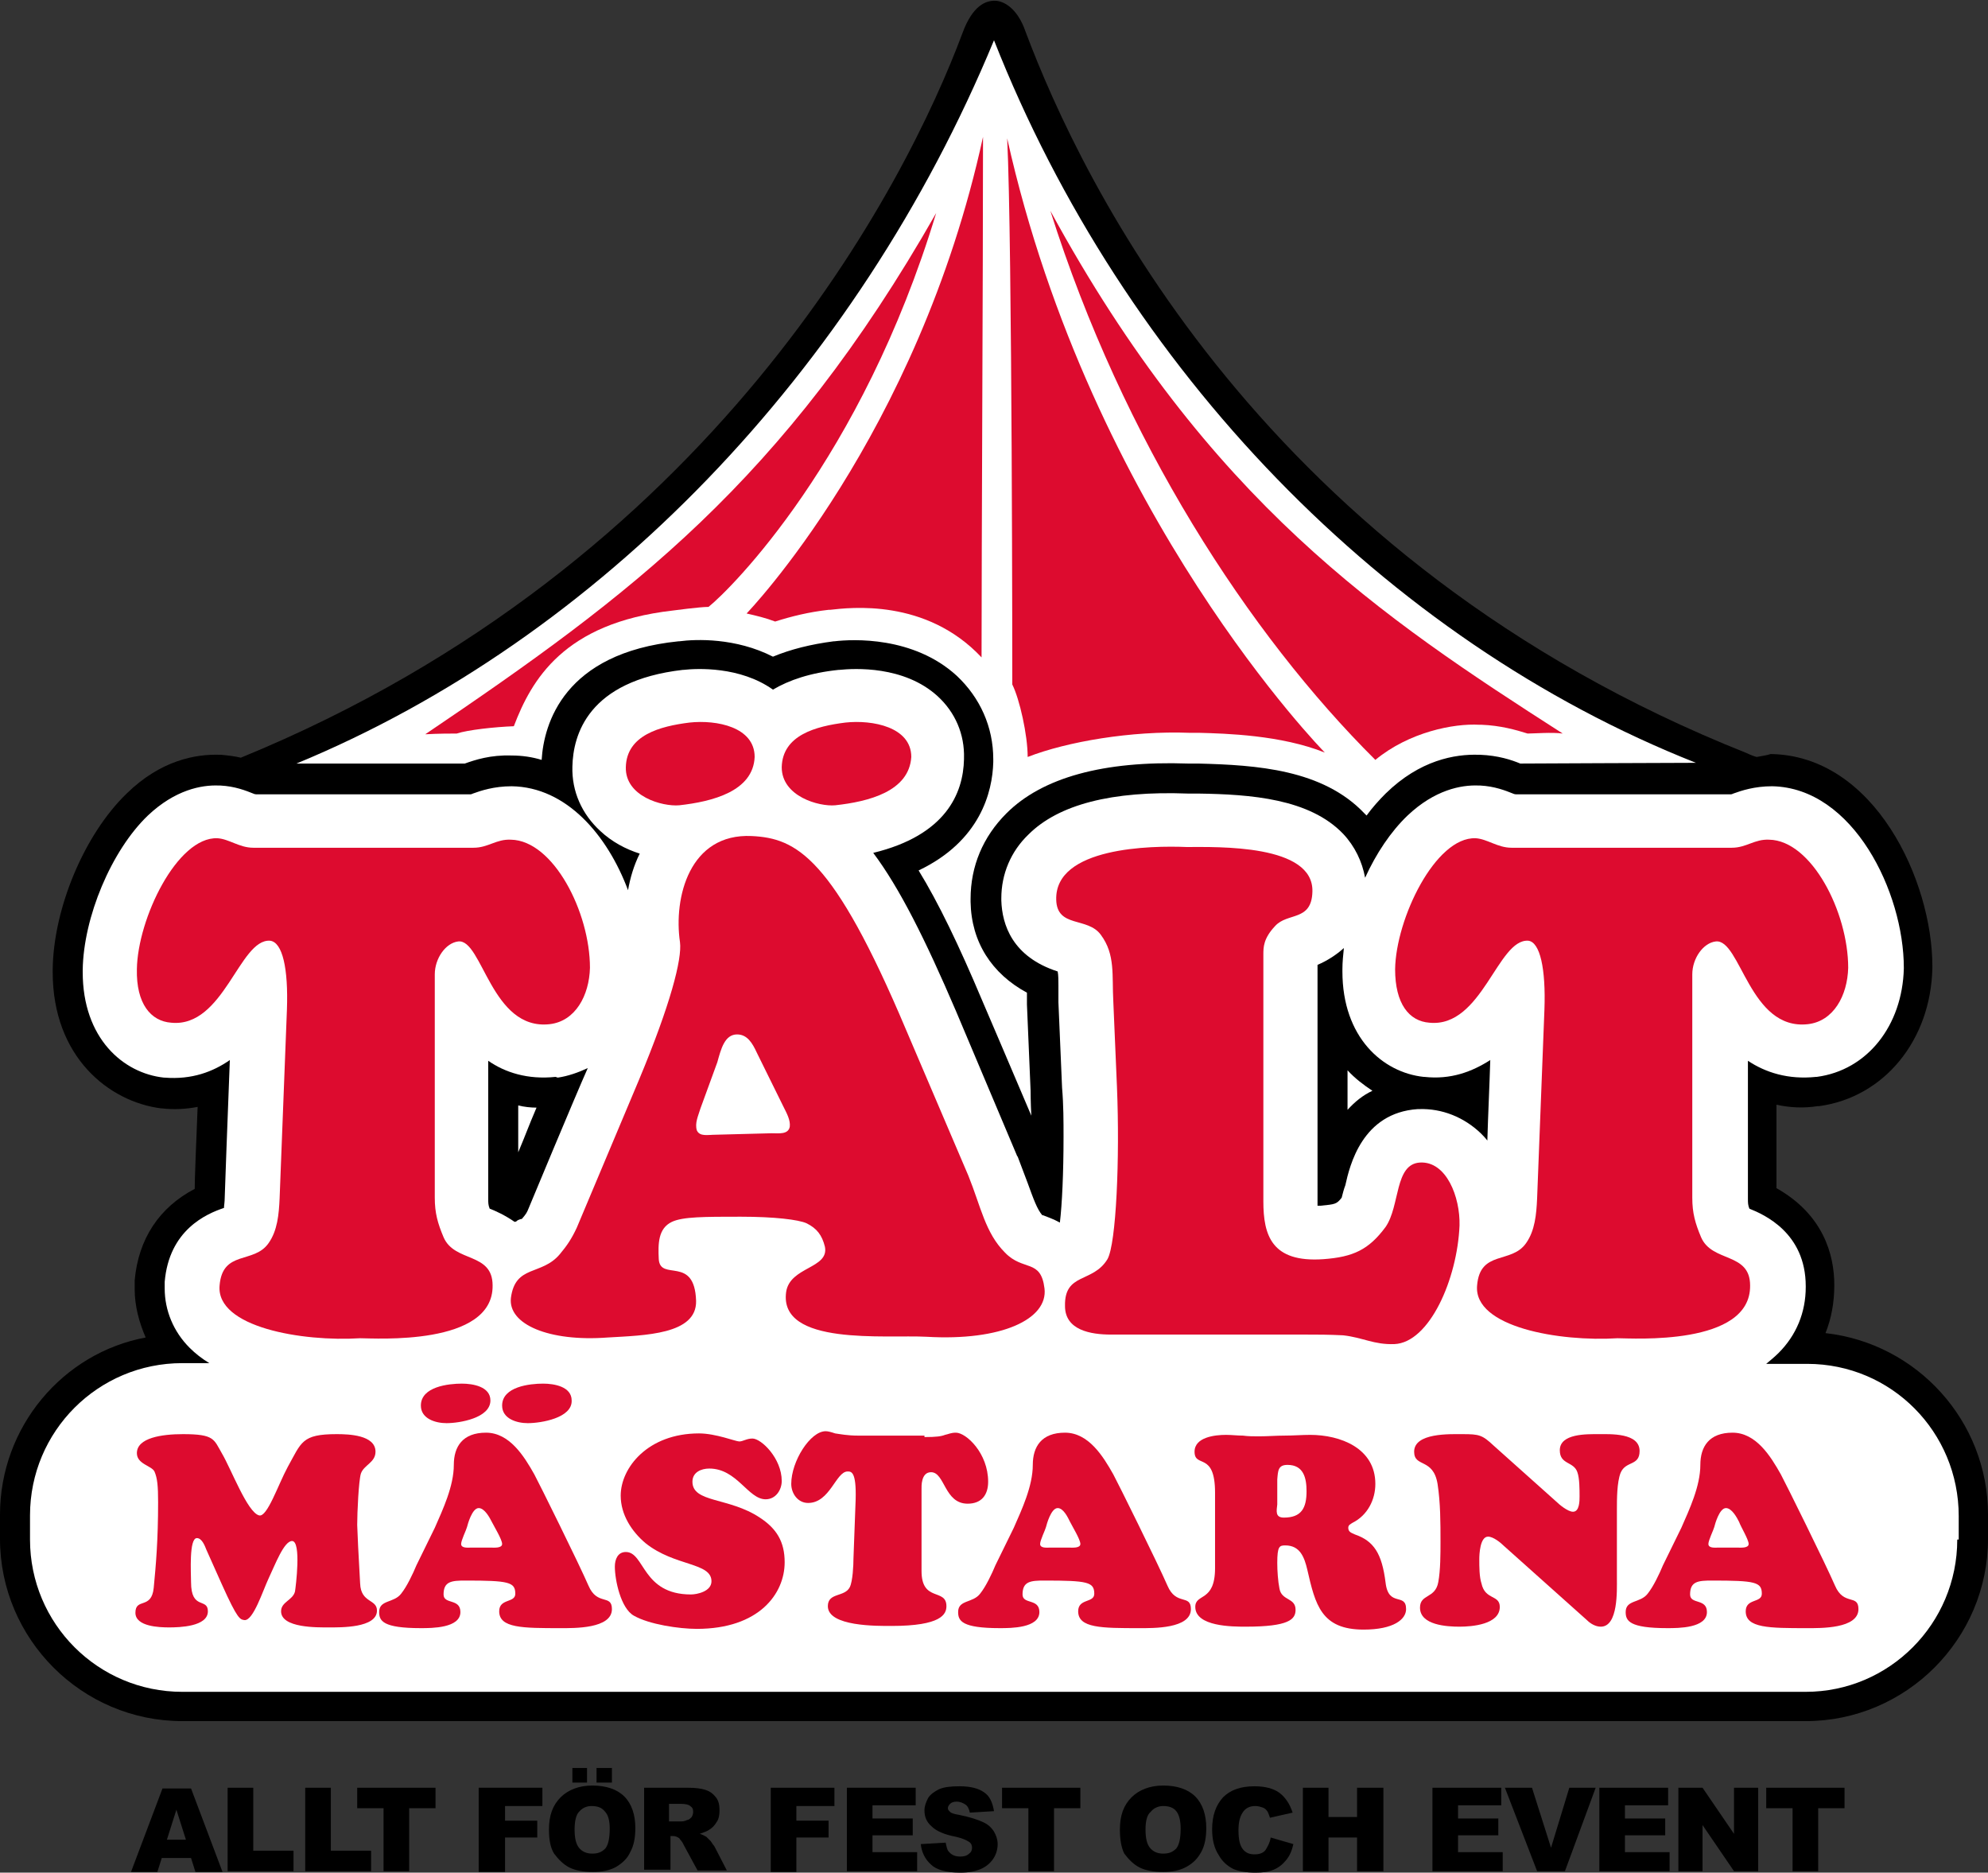 <?xml version="1.0" encoding="utf-8"?>
<!-- Generator: Adobe Illustrator 25.1.0, SVG Export Plug-In . SVG Version: 6.00 Build 0)  -->
<svg version="1.1" id="Layer_1" xmlns="http://www.w3.org/2000/svg" xmlns:xlink="http://www.w3.org/1999/xlink" x="0px" y="0px"
	 viewBox="0 0 271.6 255.8" style="enable-background:new 0 0 271.6 255.8;" xml:space="preserve">
<rect x="0" y="0" width="271.6" height="255.8" fill="#333333" stroke="none"/>
<style type="text/css">
	.Arched_x0020_Green{fill:url(#SVGID_1_);stroke:#FFFFFF;stroke-width:0.25;stroke-miterlimit:1;}
	.st0{fill:#FFFFFF;}
	.st1{fill:#DD0B2F;}
</style>
<linearGradient id="SVGID_1_" gradientUnits="userSpaceOnUse" x1="-162.019" y1="613.67" x2="-161.311" y2="612.963">
	<stop  offset="0" style="stop-color:#1DA238"/>
	<stop  offset="0.983" style="stop-color:#24391D"/>
</linearGradient>
<g>
	<path d="M240,103.4c-0.4-0.1-0.9-0.3-1.3-0.5c-66.2-26.3-90.9-78.1-98.6-98.6c-1.1-3.2-3-4.2-4.2-4.2c-1.2,0-3,0.6-4.4,4.4
		c-7.6,20.4-33.9,72.5-98.6,99c-0.8-0.2-1.7-0.3-2.7-0.4c0,0-0.2,0-0.2,0c-3.2-0.1-8,0.7-12.7,5.3c-5.8,5.6-10,15.7-10.1,24
		c0,0,0,0.4,0,0.4c0,11.6,7.7,17.7,14.8,18.6c0,0,0.1,0,0.1,0c1.7,0.2,3.3,0.1,4.9-0.2c-0.2,5-0.4,9.8-0.4,11.2
		c-4.8,2.5-7.7,6.8-8.2,12.5c0,0,0,0.1,0,0.1c0,0,0,1.1,0,1.1c0,2.3,0.6,4.5,1.5,6.6C8.6,184.8,0,194.9,0,206.9v3.3
		c0,13.7,11.2,24.9,24.9,24.9h221.8c13.7,0,24.9-11.2,24.9-24.9v-3.3c0-12.8-9.7-23.4-22.2-24.8c0.8-2,1.2-4.2,1.2-6.5v-0.1
		c0-4.1-1.5-9.6-7.9-13.2c0-1.4,0-6.4,0-11.4c1.8,0.4,3.7,0.5,5.6,0.2c0.1,0,0.2,0,0.2,0c8.9-1.2,15.3-9,15.5-18.9c0,0,0-0.2,0-0.2
		c0-11.7-7.9-28.8-22.1-29C241.3,103.2,241,103.2,240,103.4z"/>
	<path class="st0" d="M207.7,104.3c-1.2-0.5-3-1.1-5.5-1.2c0,0-0.2,0-0.2,0c-3.2-0.1-8,0.7-12.7,5.3c-0.9,0.9-1.8,1.9-2.6,3
		c-0.1-0.1-0.2-0.2-0.3-0.3c-5.7-6-14.7-6.6-22.7-6.8l-1.4,0c-11.5-0.4-19.9,1.9-24.8,6.8c-3.2,3.2-4.9,7.2-4.9,11.7l0,0.4
		c0.1,5.5,2.9,9.8,7.7,12.4c0,0.7,0,1.6,0,1.6c0,0.1,0.5,11.8,0.5,11.8c0,0,0,1.7,0.1,3.4c-2.2-5.2-6.7-15.7-6.7-15.7
		c-3.2-7.6-6-13.4-8.7-17.8c8.4-4,10.1-10.7,10.2-14.8c0,0,0-0.1,0-0.1c0-0.1,0-0.2,0-0.3c0-4.4-1.8-8.4-5-11.4
		c-5.9-5.4-14.2-5-16.7-4.7l-0.1,0c-3.1,0.4-5.9,1.1-8.3,2.1c-5.1-2.6-10.5-2.4-12.8-2.1c0,0-0.1,0-0.1,0
		C77,89.2,74.3,98.9,74,103.8c-1.3-0.4-2.7-0.6-4.1-0.6c-2.9-0.1-5,0.6-6.4,1.1c-1.1,0-19.3,0-23,0c41.4-17.1,76.6-53.6,95.3-98.8
		c17.7,44.9,53.4,81.9,95.9,98.7C227.4,104.2,208.9,104.3,207.7,104.3z"/>
	<path class="st0" d="M267.4,210.3c0,11.5-9.3,20.8-20.7,20.8H24.9c-11.5,0-20.8-9.3-20.8-20.8v-3.3c0-11.5,9.3-20.8,20.8-20.8h3.7
		c-1-0.6-1.9-1.3-2.7-2.1c-2.2-2.2-3.4-5.1-3.4-8.1c0-0.3,0-0.6,0-0.8l0-0.1c0.6-7.1,5.7-9.3,8.1-10.1c0-0.3,0.1-0.8,0.1-1.4
		c0,0,0.4-11.4,0.7-18.8c-2.3,1.6-5.2,2.7-8.9,2.4l-0.1,0c-5.6-0.6-11.1-5.4-11.1-14.4c0-0.1,0-0.2,0-0.3c0.1-7.2,3.9-16.3,8.9-21.1
		c3.7-3.5,7.3-4.2,9.7-4.1l0.2,0c2,0.1,3.5,0.7,4.5,1.1c0,0,0.2,0.1,0.4,0.1c0.8,0,28.7,0,29.3,0c0.1,0,0.3-0.1,0.3-0.1
		c1.1-0.4,2.9-1,5.3-1c7.5,0.1,13.1,6.7,15.9,14.2c0.3-1.7,0.8-3.4,1.6-5c-1.9-0.6-3.8-1.6-5.4-3.1c-2.5-2.3-3.9-5.4-3.8-8.8
		c0.1-4.3,2.1-11.7,15.1-13.2l0.1,0c1.8-0.2,7.7-0.5,12.2,2.7c2.2-1.3,5.1-2.3,9-2.7l0.1,0c2-0.2,8.8-0.6,13.4,3.6
		c2.4,2.2,3.7,5.2,3.6,8.5l0,0.1c-0.1,4.7-2.5,10.4-12.4,12.8c3.6,4.8,7.1,11.8,11.3,21.6L139,158l0-0.1l1.4,3.7
		c0.8,2.2,1.3,3.6,2,4.4c0,0,0.1,0,0.1,0c0.5,0.2,1.4,0.5,2.3,1c0.3-2.5,0.5-6.8,0.5-11.7c0-2.1,0-4.4-0.2-6.7
		c0,0-0.5-11.6-0.5-11.7l0-2.3c0-0.6,0-1.4-0.1-1.9c-6.2-2-7.6-6.4-7.7-9.7c0-0.1,0-0.2,0-0.3c0-3.3,1.3-6.4,3.7-8.7
		c4.1-4.1,11.4-6,21.8-5.6l1.4,0c7.2,0.1,15.2,0.7,19.8,5.5c1.6,1.7,2.6,3.8,3,6c1.5-3.3,3.5-6.3,5.8-8.5c3.7-3.5,7.3-4.2,9.7-4.1
		l0.2,0c2,0.1,3.5,0.7,4.5,1.1c0,0,0.2,0.1,0.4,0.1c0.8,0,28.7,0,29.4,0c0.1,0,0.3-0.1,0.3-0.1c1.1-0.4,2.9-1,5.3-1
		c11.1,0.2,18,14.5,18,24.8v0.1c-0.2,7.8-5,13.9-11.9,14.8l-0.1,0c-3.8,0.4-6.9-0.6-9.3-2.2c0,8.9,0,18.8,0,18.8
		c0,0.6,0,0.9,0.2,1.4c2,0.8,7.7,3.3,7.7,10.6c0,0,0,0.1,0,0.1c0,3.5-1.3,6.6-3.7,9c-0.5,0.5-1.1,1-1.7,1.5h5.6
		c11.5,0,20.7,9.3,20.7,20.8V210.3z"/>
	<path class="st1" d="M113.2,83.3c0,0,0.1,0,0.2,0c2.7-0.3,13.1-1.6,20.7,6.5c0-15.3,0.2-52.5,0.2-71.1
		c-8.9,40.9-32.3,65.1-32.3,65.1c1.3,0.3,2.6,0.6,3.9,1.1C108.1,84.2,110.5,83.6,113.2,83.3z"/>
	<path class="st1" d="M70.2,99.2c2.4-6.3,6.8-14.1,21.7-15.8c0,0,3.7-0.5,4.9-0.5c3-2.4,20.9-20.1,31.1-53.8
		C107,65.8,86.2,81.3,58.1,100.3c1.8-0.1,3.5-0.1,4.3-0.1C63.9,99.7,67.6,99.3,70.2,99.2z M92.1,83.3L92.1,83.3L92.1,83.3L92.1,83.3
		z"/>
	<path class="st1" d="M162.5,100.1L162.5,100.1c-0.1,0,1.3,0,1.3,0c3.7,0.1,11.2,0.3,17.2,2.7c0,0-31.9-32.4-43.4-83.9
		c0.7,14.2,0.7,74.6,0.7,74.6c1,2,2.1,6.9,2.1,9.9C145.8,101.3,154.6,99.8,162.5,100.1z"/>
	<path class="st1" d="M202.1,99l0.3,0c2.6,0.1,4.7,0.7,6.3,1.2c0.8,0,3.4-0.2,4.8,0c-24.8-15.9-48.3-31.6-70-71.4
		c9.9,31.3,27.1,57.8,44.4,75C192.5,100,198.6,98.8,202.1,99z"/>
	<path d="M75.9,147.1c-3.8,0.4-6.9-0.6-9.2-2.2c0,8.9,0,18.8,0,18.8c0,0.6,0,0.9,0.2,1.4c0.8,0.3,2.1,0.9,3.4,1.8
		c0.2,0,0.3-0.1,0.4-0.2c0,0,0.4-0.2,0.6-0.2c0.6-0.7,0.7-0.9,0.9-1.4c0,0,6.4-15.4,8.1-19.2c-1.3,0.6-2.7,1.1-4.1,1.3L75.9,147.1z"
		/>
	<path class="st0" d="M70.8,157.4c0-2.8,0-3.6,0-6.4c0.8,0.2,1.7,0.3,2.5,0.3C72.1,154.1,71.9,154.8,70.8,157.4z"/>
	<path d="M194.6,147.1l-0.1,0c-5.6-0.6-11.1-5.4-11.1-14.4c0-0.1,0-0.2,0-0.3c0-1,0.1-1.9,0.2-2.9c-1,0.9-2.2,1.7-3.6,2.3
		c0,2.5,0,32.3,0,32.3c0,0.2,0,0.4,0,0.6c0.1,0,0.2,0,0.4,0c2-0.2,2.2-0.2,2.9-1.1c0.1-0.4,0.3-1.2,0.5-1.7
		c0.6-2.7,2.3-9.9,9.9-10.4l0.2,0c3.1-0.1,6.1,1.1,8.4,3.3c0.3,0.3,0.6,0.6,0.9,1c0.1-3.5,0.3-7.6,0.4-11
		C201.1,146.4,198.2,147.5,194.6,147.1z"/>
	<path class="st0" d="M184.1,151.6c0-2.6,0-2.7,0-5.4c1,1.1,2.2,2,3.4,2.8C186.2,149.6,185.1,150.5,184.1,151.6z"/>
	<g>
		<path class="st1" d="M18.7,132.4c0.1-6.9,5.5-18.1,11-17.9c1.6,0.1,3,1.3,4.9,1.3h30.1c2,0,3.1-1.2,5.1-1.1
			c5.8,0.1,10.8,9.9,10.8,17.5c-0.1,3.8-2,7.3-5.5,7.7c-8,0.9-9.2-11.7-12.5-11.3c-1.7,0.2-3.2,2.3-3.2,4.5v30.5
			c0,2.1,0.4,3.5,1.2,5.4c1.5,3.5,6.7,2,6.7,6.6c0.1,8.3-16.1,7.2-18.1,7.2c-7.9,0.5-19.7-1.5-19.2-7.2c0.4-4.9,4.7-2.9,6.7-5.8
			c1.2-1.7,1.4-3.9,1.5-6.1l1-25.8c0.2-5.6-0.6-9.2-2.3-9.4c-4.2-0.3-6.3,11.9-13.5,11.2C20.6,139.5,18.6,137.1,18.7,132.4z"/>
		<g>
			<path class="st1" d="M92.8,110c-2.3,0.2-7.4-1.2-7.3-5.2c0.1-4.4,4.7-5.6,8.7-6.1c3.7-0.4,8.9,0.6,8.9,4.7
				C102.9,108.1,97.3,109.5,92.8,110z"/>
			<path class="st1" d="M91.8,166.9c-1.9,0.9-1.9,3-1.8,5.1c0.2,3.1,4.9-0.6,5.1,5.7c0.1,4.6-7,4.7-12.1,5c-8,0.6-13.6-1.8-13.2-5.4
				c0.6-4.6,4.2-3,6.7-6c1-1.2,1.6-2.1,2.3-3.6l8.5-20.2c4.3-10.3,5.9-16.5,5.6-18.8c-0.9-6.1,1.3-14.9,9.8-14.5
				c6.1,0.3,11.1,2.8,21.1,26.5l8.5,19.9c1.7,4.2,2.3,7.8,5,10.5c2.5,2.6,4.9,0.8,5.4,4.9c0.5,4.2-5.9,7.2-16.1,6.6
				c-5.6-0.3-20.2,1.3-19.2-6.1c0.5-3.5,5.9-3.2,5.3-6.2c-0.4-1.6-1.1-2.5-2.5-3.2c-1.1-0.5-4.4-0.9-9-0.9
				C96.2,166.2,93.3,166.2,91.8,166.9z M105.4,154.8c1,0,2.3,0.2,2.5-0.9c0.1-0.9-0.4-1.8-0.9-2.8l-3.6-7.3
				c-0.6-1.3-1.3-2.5-2.7-2.5c-1.7,0-2.2,2-2.7,3.8l-2.3,6.3c-0.3,1-0.8,2-0.5,3c0.4,0.9,1.5,0.6,2.6,0.6L105.4,154.8z"/>
			<path class="st1" d="M114.1,110c-2.2,0.2-7.3-1.2-7.3-5.2c0.1-4.4,4.7-5.6,8.7-6.1c3.7-0.4,9,0.6,9,4.7
				C124.2,108.1,118.7,109.5,114.1,110z"/>
		</g>
		<path class="st1" d="M179.3,121.8c-0.1,4.1-3.4,2.8-5.1,4.7c-1.6,1.7-1.6,2.9-1.6,3.9v33.7c0,4.6,1.1,8.4,8.2,7.9
			c4.1-0.3,6.2-1.3,8.5-4.4c2-2.9,1.2-8.6,4.7-8.8c3.6-0.2,5.5,4.7,5.4,8.6c-0.3,7.3-4.1,16-8.9,16.2c-2.8,0.1-4.3-0.9-7-1.2
			c-2-0.1-3.5-0.1-5.1-0.1h-26.6c-2.8,0-6.3-0.6-6.3-3.9c-0.1-4.6,3.8-3.1,5.8-6.4c1.2-2.1,1.7-13.8,1.3-23.5l-0.5-11.7
			c-0.2-3.6,0.3-6.4-1.7-9.1c-1.8-2.5-6-0.9-6.1-4.8c-0.2-7.2,13-7.4,17.8-7.2C166.4,115.7,179.5,115.3,179.3,121.8z"/>
		<path class="st1" d="M190.6,132.4c0.1-6.9,5.5-18.1,11-17.9c1.6,0.1,3,1.3,4.9,1.3h30.1c2,0,3.1-1.2,5.1-1.1
			c5.8,0.1,10.8,9.9,10.8,17.5c-0.1,3.8-2,7.3-5.5,7.7c-8,0.9-9.2-11.7-12.6-11.3c-1.7,0.2-3.2,2.3-3.2,4.5v30.5
			c0,2.1,0.4,3.5,1.2,5.4c1.5,3.5,6.7,2,6.7,6.6c0.1,8.3-16.1,7.2-18.1,7.2c-7.9,0.5-19.7-1.5-19.2-7.2c0.4-4.9,4.7-2.9,6.7-5.8
			c1.2-1.7,1.4-3.9,1.5-6.1l1-25.8c0.2-5.6-0.6-9.2-2.2-9.4c-4.2-0.3-6.3,11.9-13.5,11.2C192.5,139.5,190.6,137.1,190.6,132.4z"/>
	</g>
	<path class="st1" d="M28.2,211.7c-0.2-0.5-0.6-1.6-1.3-1.6c-1.1,0-0.8,4.8-0.8,6c0,3.9,2.3,2.1,2.3,4c0,2.1-3.9,2.2-5.3,2.2
		c-1.3,0-4.6-0.1-4.6-2c0-2.1,2.2-0.4,2.5-3.4c0.3-3.1,0.6-6.5,0.6-11.7c0-2.2-0.1-3.3-0.5-4.2c-0.4-0.8-2.4-1-2.4-2.5
		c0-2.1,3.4-2.6,6.3-2.6c4.3,0,4.2,0.7,5.3,2.6c1.3,2.2,3.5,8.1,5.1,8.5c1.1,0.3,2.6-4.2,3.9-6.6c1.9-3.4,1.9-4.5,6.7-4.5
		c1.6,0,5.3,0.1,5.3,2.4c0,1.5-1.6,1.8-2,3c-0.3,1-0.5,5.3-0.5,7c0,0.5,0.2,4.6,0.4,8c0.1,2.7,2.3,2.1,2.3,3.7c0,2.4-5,2.3-6.6,2.3
		c-1.5,0-6.5,0.1-6.5-2.2c0-1.3,1.6-1.5,1.9-2.7c0.1-0.6,0.9-6.9-0.4-6.9c-1.1,0-2.3,3.2-3.2,5.1c-0.8,1.7-2.1,5.8-3.3,5.7
		c-0.6-0.1-0.9,0-3.1-4.9L28.2,211.7z"/>
	<path class="st1" d="M59.4,208.7c1.1-2.5,2.6-5.7,2.6-8.6c0-2.5,1.2-4.4,4.4-4.4c3.2,0,5.2,3.2,6.6,5.7c0.6,1.1,6.1,12.2,7.4,15.2
		c1.2,2.8,3.2,1.1,3.2,3.2c0,2.7-5.2,2.6-7,2.6c-5.2,0-8.4,0-8.4-2.3c0-1.8,2.2-1.1,2.2-2.4c0-1.6-0.9-1.8-6.8-1.8
		c-1.9,0-3,0.1-3,1.9c0,1.4,2.3,0.5,2.3,2.4c0,2.2-3.9,2.2-5.4,2.2c-5.2,0-5.7-1-5.7-2.2c0-1.7,2-1.2,3-2.5c0.8-1,1.6-2.7,2.1-3.9
		L59.4,208.7z M61,194.4c-1.5,0-3.5-0.6-3.5-2.4c0-2.6,3.8-3,5.6-3c1.5,0,3.9,0.4,3.9,2.3C67,193.7,62.8,194.4,61,194.4z
		 M67.1,211.4c0.4,0,1.5,0.1,1.5-0.5s-1.1-2.4-1.4-3c-0.3-0.6-1-1.9-1.8-1.9c-0.9,0-1.5,2.2-1.6,2.6c-0.1,0.4-0.8,1.8-0.8,2.3
		c0,0.6,0.9,0.5,1.3,0.5H67.1z M72.1,194.4c-1.5,0-3.5-0.6-3.5-2.4c0-2.6,3.8-3,5.6-3c1.5,0,3.9,0.4,3.9,2.3
		C78.2,193.7,73.9,194.4,72.1,194.4z"/>
	<path class="st1" d="M84.8,204.3c0-3.8,3.7-8.5,10.7-8.5c2.3,0,5,1.1,5.5,1.1c0.5,0,1-0.4,1.8-0.4c1.2,0,4,2.7,4,5.8
		c0,1.2-0.8,2.5-2.2,2.5c-2.4,0-3.9-4.2-7.7-4.2c-1.1,0-2.3,0.5-2.3,1.8c0,2.9,5,2.1,9.2,4.9c2.3,1.5,3.4,3.3,3.4,6.1
		c0,4.3-3.5,9.1-12,9.1c-2.4,0-6.5-0.6-8.6-1.8c-1.8-1-2.6-4.9-2.6-6.7c0-1,0.4-2,1.5-2c2.6,0,2.2,5.8,8.9,5.8
		c0.8,0,2.8-0.4,2.8-1.8c0-2.6-5-2-9-5.2C86.3,209.2,84.8,206.9,84.8,204.3z"/>
	<path class="st1" d="M126.3,196.3c1.6,0,2.3-0.1,2.8-0.3c0.5-0.1,0.8-0.3,1.5-0.3c1.4,0,4.4,2.8,4.4,6.7c0,1.8-0.9,3-2.8,3
		c-3.2,0-3.1-4.3-5-4.3c-1.4,0-1.3,2-1.3,2.3v11.2c0,4.3,3.4,2.3,3.4,4.8c0,1.1-0.7,2.7-7.5,2.7c-1.9,0-8.7,0.1-8.7-2.7
		c0-1.9,2.3-1.2,3-2.6c0.4-0.8,0.5-3,0.5-3.9l0.3-8.1c0.1-3.8-0.6-3.8-1.1-3.8c-1.6,0-2.4,4.3-5.4,4.3c-1.4,0-2.3-1.3-2.3-2.6
		c0-3.1,2.6-7.2,4.7-7.2c0.3,0,0.7,0.1,1.3,0.3c0.7,0.1,1.7,0.3,3.1,0.3H126.3z"/>
	<path class="st1" d="M138.5,208.7c1.1-2.5,2.6-5.7,2.6-8.6c0-2.5,1.2-4.4,4.4-4.4c3.2,0,5.2,3.2,6.6,5.7c0.6,1.1,6.1,12.2,7.4,15.2
		c1.2,2.8,3.2,1.1,3.2,3.2c0,2.7-5.2,2.6-7,2.6c-5.2,0-8.4,0-8.4-2.3c0-1.8,2.2-1.1,2.2-2.4c0-1.6-0.9-1.8-6.8-1.8
		c-1.9,0-3,0.1-3,1.9c0,1.4,2.3,0.5,2.3,2.4c0,2.2-3.9,2.2-5.4,2.2c-5.2,0-5.7-1-5.7-2.2c0-1.7,2-1.2,3-2.5c0.8-1,1.6-2.7,2.1-3.9
		L138.5,208.7z M146.1,211.4c0.4,0,1.5,0.1,1.5-0.5s-1.1-2.4-1.4-3c-0.3-0.6-0.9-1.9-1.7-1.9c-0.9,0-1.5,2.2-1.6,2.6
		c-0.1,0.4-0.8,1.8-0.8,2.3c0,0.6,0.9,0.5,1.3,0.5H146.1z"/>
	<path class="st1" d="M166,203.9c0-5.7-2.8-3.3-2.8-5.6c0-2,2.8-2.3,4.3-2.3c0.8,0,1.5,0.1,2.3,0.1c0.7,0.1,1.5,0.1,2.2,0.1
		c1.2,0,2.3-0.1,3.5-0.1c1.2,0,2.4-0.1,3.5-0.1c4.1,0,8.9,1.8,8.9,6.7c0,2.2-1.1,4.3-3.1,5.3c-0.3,0.2-0.6,0.3-0.6,0.7
		c0,0.6,0.5,0.7,0.9,0.9c2.6,0.9,3.7,2.6,4.2,6.6c0.4,3.4,2.8,1.3,2.8,3.6c0,1.4-1.7,2.8-5.8,2.8c-5.8,0-6.6-3.4-7.7-8.2
		c-0.4-1.7-1-3.3-3-3.3c-0.8,0-1.1,0.1-1.1,2.4c0,1.1,0.1,2.5,0.3,3.5c0.3,1.7,2.2,1.2,2.2,2.9c0,1.3-0.9,2.3-6.8,2.3
		c-1.8,0-6.9,0-6.9-2.7c0-1.9,2.7-0.6,2.7-5.3V203.9z M174.5,205.5c-0.1,0.9-0.3,1.8,0.9,1.8c2.4,0,3.1-1.3,3.1-3.6
		c0-1.8-0.4-3.6-2.6-3.6c-1.3,0-1.3,0.8-1.4,2L174.5,205.5z"/>
	<path class="st1" d="M212.6,205.1c0.4,0.4,1.6,1.4,2.3,1.4c0.9,0,0.9-1.5,0.9-2.1c0-0.9,0-2.5-0.3-3.3c-0.5-1.5-2.4-1-2.4-3
		c0-2.3,3.7-2.2,5.3-2.2c1.6,0,5.6-0.2,5.6,2.3c0,2.1-1.9,1.3-2.6,3c-0.5,1.3-0.5,3.6-0.5,5v9.4c0,1.6,0.2,6.6-2.2,6.6
		c-0.7,0-1.4-0.4-1.9-0.9l-11.3-10.1c-0.5-0.5-1.5-1.3-2.2-1.3c-1.1,0-1.2,2.4-1.2,3.1c0,1,0,2.4,0.3,3.3c0.5,2.3,2.5,1.5,2.5,3.2
		c0,2.4-3.8,2.7-5.5,2.7c-1.7,0-5.4-0.2-5.4-2.6c0-1.9,2.1-1.2,2.5-3.5c0.3-1.6,0.3-3.9,0.3-5.5c0-2.6,0-5.3-0.4-7.9
		c-0.6-3.6-3.2-2.2-3.2-4.4c0-2.6,4.9-2.4,6.6-2.4c2.3,0,2.7,0.1,4.3,1.6L212.6,205.1z"/>
	<path class="st1" d="M229.7,208.7c1.1-2.5,2.6-5.7,2.6-8.6c0-2.5,1.2-4.4,4.4-4.4c3.2,0,5.2,3.2,6.6,5.7c0.6,1.1,6.1,12.2,7.4,15.2
		c1.2,2.8,3.2,1.1,3.2,3.2c0,2.7-5.2,2.6-7,2.6c-5.2,0-8.4,0-8.4-2.3c0-1.8,2.2-1.1,2.2-2.4c0-1.6-0.9-1.8-6.8-1.8
		c-1.9,0-3,0.1-3,1.9c0,1.4,2.3,0.5,2.3,2.4c0,2.2-3.9,2.2-5.4,2.2c-5.2,0-5.7-1-5.7-2.2c0-1.7,2-1.2,3-2.5c0.8-1,1.6-2.7,2.1-3.9
		L229.7,208.7z M237.4,211.4c0.4,0,1.5,0.1,1.5-0.5s-1.1-2.4-1.3-3c-0.3-0.6-1-1.9-1.8-1.9c-0.9,0-1.5,2.2-1.6,2.6
		c-0.1,0.4-0.8,1.8-0.8,2.3c0,0.6,0.9,0.5,1.3,0.5H237.4z"/>
	<g id="Allt_för_fest_och_event">
		<path d="M26.1,253.8h-4l-0.6,1.9h-3.6l4.3-11.4h3.9l4.3,11.4h-3.7L26.1,253.8z M25.4,251.3l-1.3-4.1l-1.3,4.1H25.4z"/>
		<path d="M31.1,244.2h3.5v8.6h5.5v2.8h-9V244.2z"/>
		<path d="M41.7,244.2h3.5v8.6h5.5v2.8h-9V244.2z"/>
		<path d="M48.8,244.2h10.7v2.8h-3.6v8.6h-3.5V247h-3.6V244.2z"/>
		<path d="M65.4,244.2h8.7v2.5H69v2h4.4v2.3H69v4.7h-3.6V244.2z"/>
		<path d="M75,249.9c0-1.9,0.5-3.3,1.6-4.4c1-1,2.5-1.6,4.3-1.6c1.9,0,3.4,0.5,4.4,1.5c1,1,1.5,2.5,1.5,4.3c0,1.3-0.2,2.4-0.7,3.3
			c-0.4,0.9-1.1,1.5-1.9,2c-0.9,0.5-1.9,0.7-3.2,0.7c-1.3,0-2.4-0.2-3.2-0.6c-0.8-0.4-1.5-1.1-2.1-1.9C75.2,252.4,75,251.3,75,249.9
			z M78.2,241.5h2v2h-2V241.5z M78.5,249.9c0,1.2,0.2,2,0.6,2.5c0.4,0.5,1,0.8,1.8,0.8c0.8,0,1.3-0.2,1.8-0.7
			c0.4-0.5,0.6-1.4,0.6-2.7c0-1.1-0.2-1.9-0.7-2.4c-0.4-0.5-1-0.7-1.8-0.7c-0.7,0-1.3,0.3-1.7,0.8C78.7,247.9,78.5,248.8,78.5,249.9
			z M81.5,241.5h2.1v2h-2.1V241.5z"/>
		<path d="M88,255.6v-11.4h5.9c1.1,0,1.9,0.1,2.5,0.3c0.6,0.2,1,0.5,1.4,1c0.4,0.5,0.5,1.1,0.5,1.8c0,0.6-0.1,1.2-0.4,1.6
			c-0.3,0.5-0.6,0.8-1.1,1.1c-0.3,0.2-0.7,0.3-1.2,0.5c0.4,0.1,0.7,0.3,0.9,0.4c0.1,0.1,0.3,0.3,0.6,0.6c0.2,0.3,0.4,0.6,0.5,0.7
			l1.7,3.3h-4l-1.9-3.5c-0.2-0.5-0.5-0.7-0.6-0.9c-0.3-0.2-0.5-0.3-0.9-0.3h-0.3v4.6H88z M91.5,248.8H93c0.2,0,0.5,0,0.9-0.2
			c0.2,0,0.4-0.2,0.6-0.4c0.1-0.2,0.2-0.4,0.2-0.7c0-0.4-0.1-0.6-0.4-0.8c-0.2-0.2-0.7-0.3-1.3-0.3h-1.6V248.8z"/>
		<path d="M105.3,244.2h8.7v2.5h-5.2v2h4.4v2.3h-4.4v4.7h-3.5V244.2z"/>
		<path d="M115.6,244.2h9.5v2.4h-5.9v1.8h5.5v2.3h-5.5v2.3h6.1v2.6h-9.6V244.2z"/>
		<path d="M125.8,251.9l3.4-0.2c0.1,0.5,0.2,1,0.4,1.2c0.4,0.5,0.9,0.7,1.6,0.7c0.5,0,0.9-0.1,1.2-0.4c0.3-0.2,0.4-0.5,0.4-0.8
			c0-0.3-0.1-0.6-0.4-0.8c-0.3-0.2-0.9-0.5-1.8-0.7c-1.6-0.3-2.7-0.8-3.3-1.4c-0.7-0.6-1-1.3-1-2.2c0-0.6,0.2-1.1,0.5-1.7
			c0.3-0.5,0.9-0.9,1.5-1.2c0.7-0.3,1.6-0.4,2.8-0.4c1.5,0,2.6,0.3,3.3,0.8c0.8,0.5,1.2,1.4,1.4,2.6l-3.3,0.2
			c-0.1-0.5-0.3-0.9-0.6-1.1c-0.3-0.2-0.7-0.4-1.2-0.4c-0.4,0-0.7,0.1-0.9,0.3c-0.2,0.2-0.3,0.4-0.3,0.6c0,0.2,0.1,0.3,0.3,0.5
			c0.2,0.2,0.6,0.3,1.2,0.4c1.5,0.3,2.7,0.7,3.3,1c0.7,0.3,1.2,0.8,1.5,1.3c0.3,0.5,0.5,1.1,0.5,1.7c0,0.7-0.2,1.4-0.6,2
			c-0.4,0.6-1,1.1-1.7,1.4c-0.7,0.3-1.6,0.5-2.8,0.5c-1.9,0-3.3-0.4-4-1.1C126.4,254,125.9,253,125.8,251.9z"/>
		<path d="M136.9,244.2h10.7v2.8H144v8.6h-3.5V247h-3.6V244.2z"/>
		<path d="M153,249.9c0-1.9,0.5-3.3,1.6-4.4c1-1,2.5-1.6,4.3-1.6c1.9,0,3.4,0.5,4.4,1.5c1,1,1.5,2.5,1.5,4.3c0,1.3-0.2,2.4-0.7,3.3
			c-0.5,0.9-1.1,1.5-2,2c-0.9,0.5-1.9,0.7-3.2,0.7c-1.3,0-2.4-0.2-3.2-0.6c-0.8-0.4-1.5-1.1-2.1-1.9
			C153.2,252.4,153,251.3,153,249.9z M156.5,249.9c0,1.2,0.2,2,0.6,2.5c0.4,0.5,1,0.8,1.8,0.8c0.8,0,1.3-0.2,1.8-0.7
			c0.4-0.5,0.6-1.4,0.6-2.7c0-1.1-0.2-1.9-0.6-2.4c-0.4-0.5-1-0.7-1.8-0.7c-0.7,0-1.3,0.3-1.7,0.8
			C156.7,247.9,156.5,248.8,156.5,249.9z"/>
		<path d="M173.6,251l3.1,0.9c-0.2,0.9-0.5,1.6-1,2.2c-0.5,0.6-1,1-1.7,1.3c-0.7,0.3-1.5,0.4-2.5,0.4c-1.2,0-2.3-0.2-3-0.5
			c-0.8-0.4-1.5-1-2-1.9c-0.6-0.9-0.9-2.1-0.9-3.5c0-1.9,0.5-3.3,1.5-4.4c1-1,2.4-1.5,4.3-1.5c1.4,0,2.6,0.3,3.4,0.9
			c0.8,0.6,1.4,1.5,1.8,2.7l-3.1,0.7c-0.1-0.3-0.2-0.6-0.3-0.8c-0.2-0.3-0.4-0.5-0.7-0.6c-0.3-0.1-0.6-0.2-1-0.2
			c-0.8,0-1.4,0.3-1.8,1c-0.3,0.5-0.5,1.2-0.5,2.3c0,1.3,0.2,2.1,0.6,2.6c0.4,0.5,0.9,0.7,1.6,0.7c0.7,0,1.2-0.2,1.5-0.6
			C173.2,252.2,173.5,251.7,173.6,251z"/>
		<path d="M178,244.2h3.5v4h3.9v-4h3.6v11.4h-3.6V251h-3.9v4.6H178V244.2z"/>
		<path d="M195.6,244.2h9.5v2.4h-5.9v1.8h5.5v2.3h-5.5v2.3h6.1v2.6h-9.6V244.2z"/>
		<path d="M205.6,244.2h3.7l2.6,8.2l2.5-8.2h3.6l-4.2,11.4h-3.8L205.6,244.2z"/>
		<path d="M218.4,244.2h9.5v2.4H222v1.8h5.5v2.3H222v2.3h6.1v2.6h-9.6V244.2z"/>
		<path d="M229.3,244.2h3.3l4.3,6.3v-6.3h3.3v11.4h-3.3l-4.3-6.3v6.3h-3.3V244.2z"/>
		<path d="M241.3,244.2h10.7v2.8h-3.6v8.6h-3.5V247h-3.6V244.2z"/>
	</g>
</g>
</svg>
